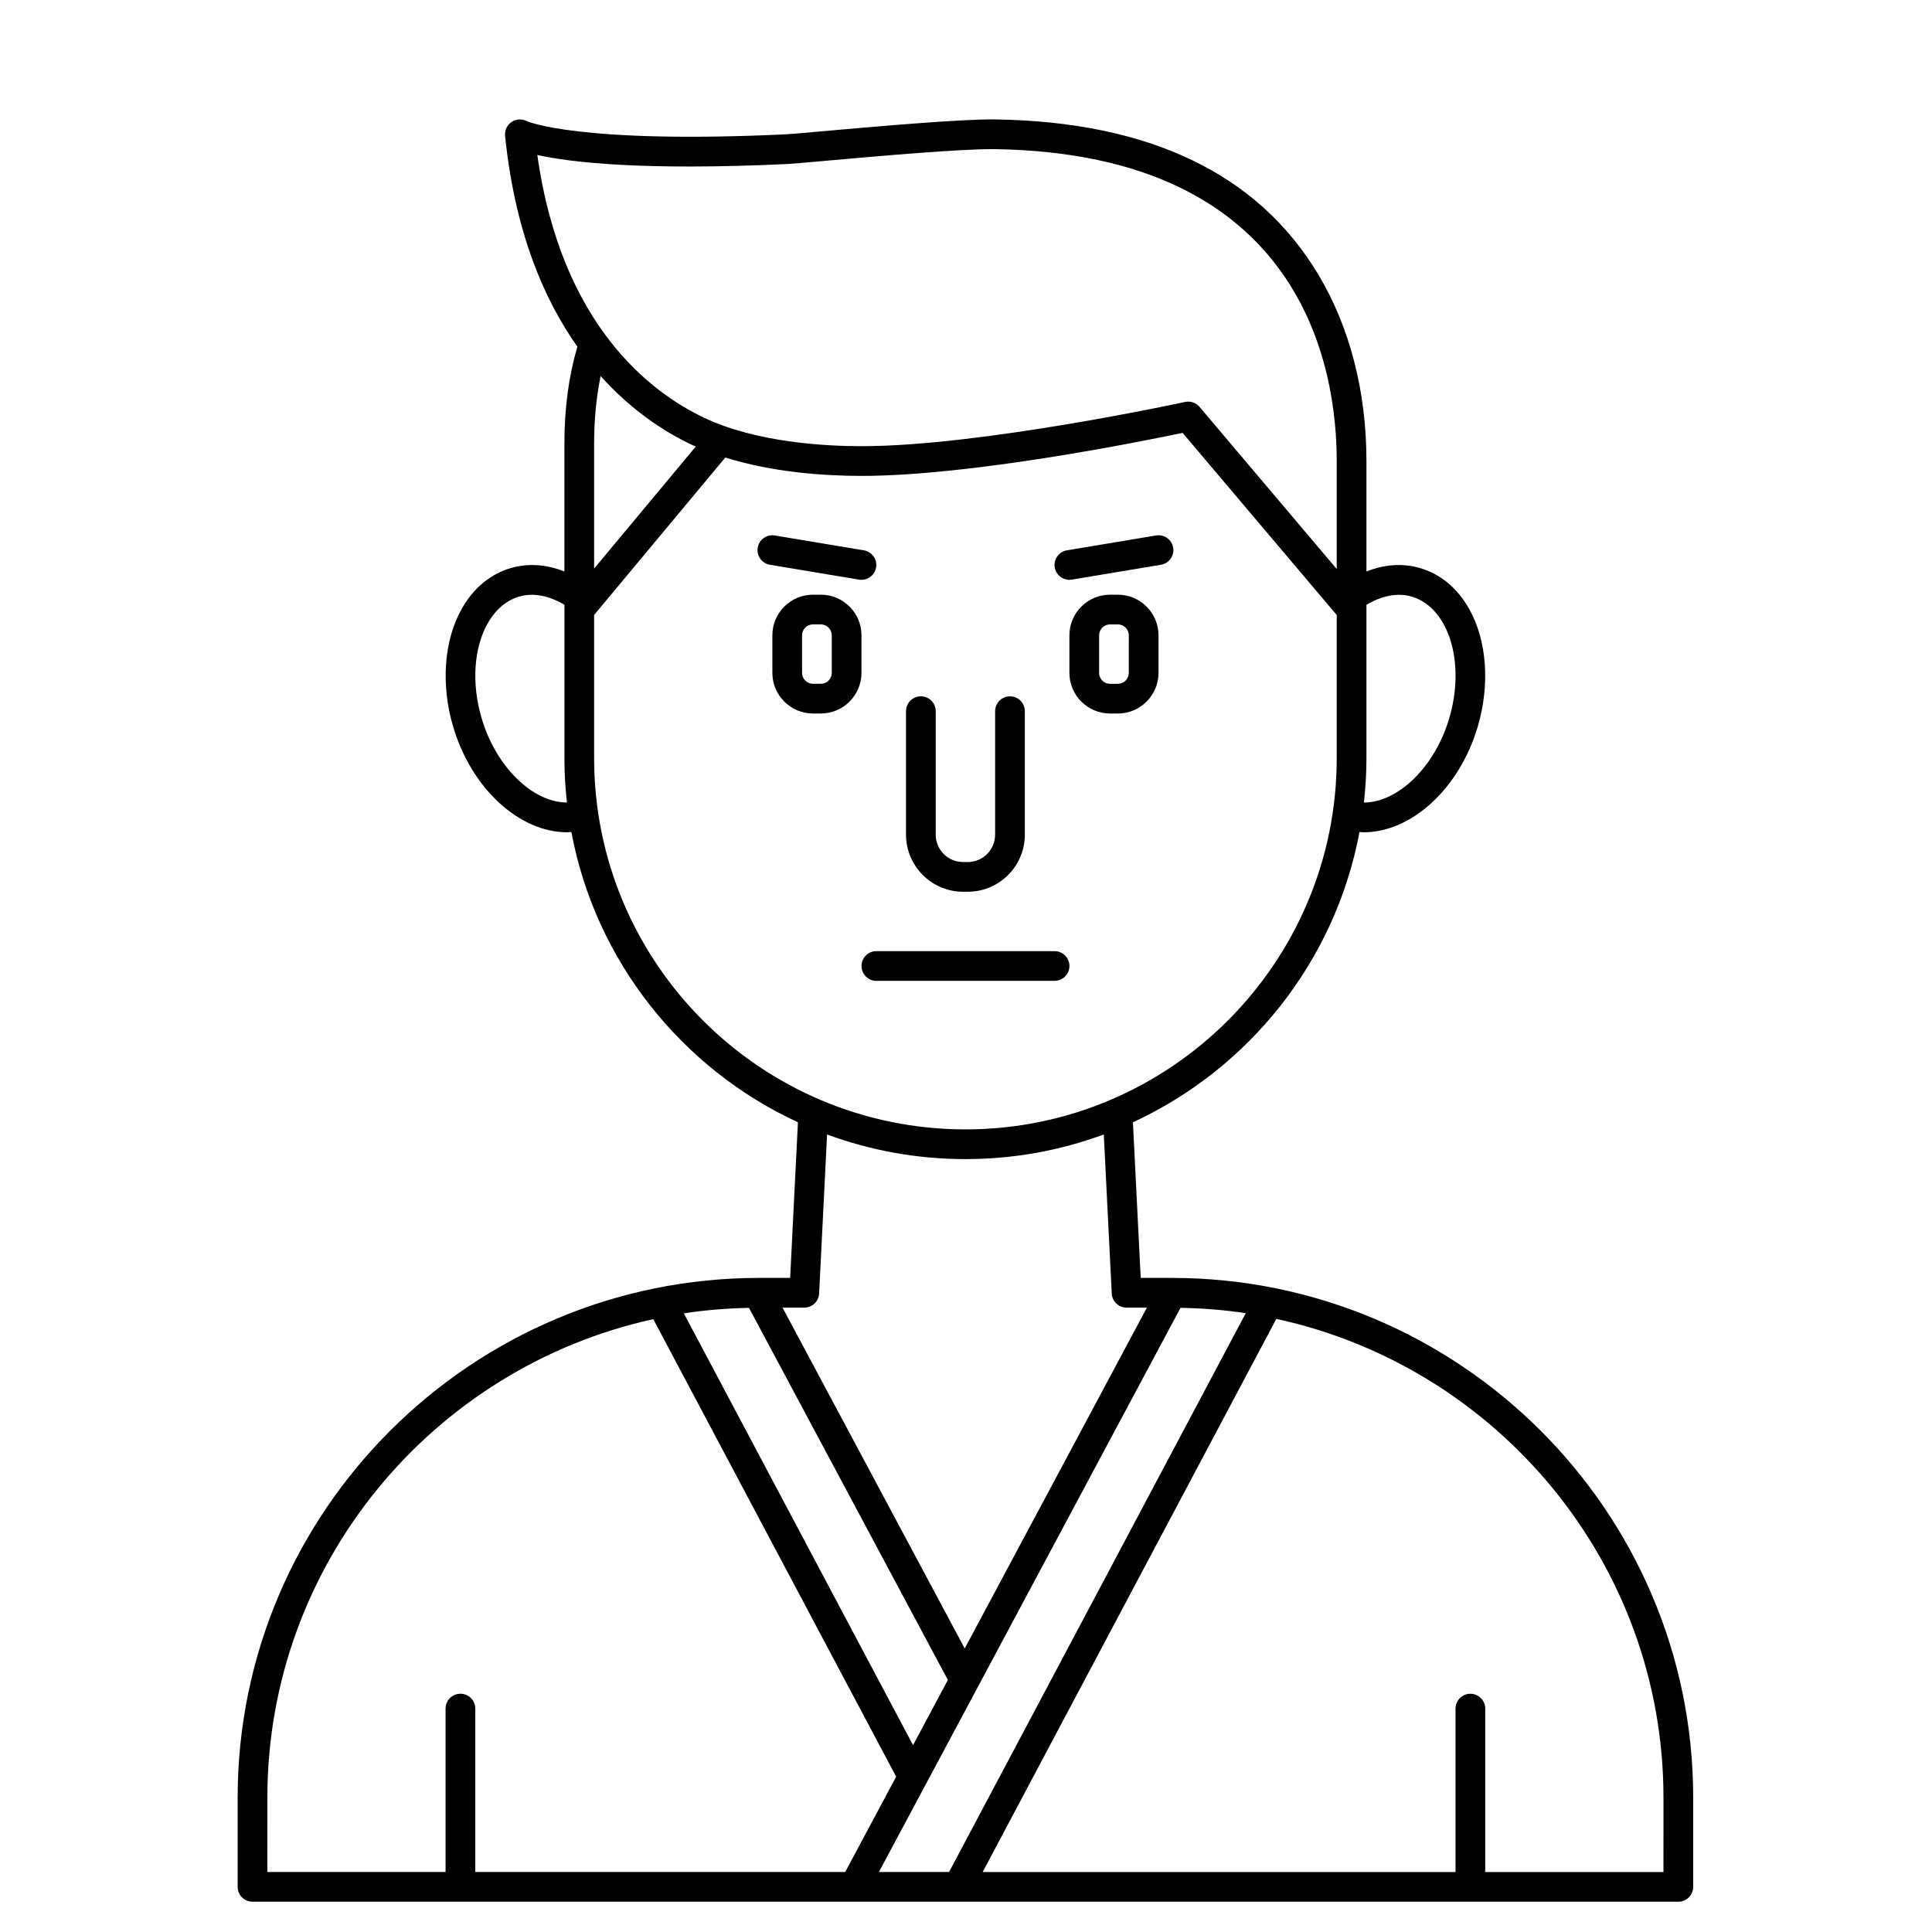 <?xml version="1.0" encoding="UTF-8"?>
<!-- Uploaded to: ICON Repo, www.svgrepo.com, Generator: ICON Repo Mixer Tools -->
<svg fill="#000000" width="800px" height="800px" version="1.1" viewBox="144 144 512 512" xmlns="http://www.w3.org/2000/svg">
 <g>
  <path d="m454.52 482.66h-8.219l-2.066-41.238c30.777-14.211 53.637-42.699 60.043-76.93 0.379 0.02 0.754 0.074 1.133 0.074 12.57 0 25.398-11.5 30.258-28.184 3.207-11.016 2.371-22.559-2.25-30.871-3.137-5.652-7.738-9.465-13.301-11.027-4.519-1.266-9.324-0.891-13.996 0.969v-29.273c0-18.402-4.414-35.496-12.762-49.434-15.973-26.664-44.762-40.488-85.578-41.094-9.047-0.137-32.516 1.945-46.473 3.188-4.602 0.41-7.922 0.707-8.875 0.75-55.141 2.617-68.797-3.469-68.848-3.492-1.281-0.66-2.824-0.574-4.027 0.234-1.199 0.816-1.855 2.215-1.707 3.656 2.582 25.273 10.18 43.176 19.16 55.898-2.246 7.598-3.438 16.168-3.438 25.617v33.949c-4.664-1.859-9.465-2.234-13.992-0.969-5.562 1.559-10.164 5.371-13.305 11.023-4.617 8.312-5.461 19.852-2.246 30.875 4.856 16.676 17.68 28.184 30.258 28.184 0.379 0 0.75-0.055 1.129-0.074 6.406 34.23 29.27 62.719 60.043 76.93l-2.062 41.238h-8.219c-76.203 0-138.2 61.801-138.2 137.76v23.617c0 2.172 1.758 3.938 3.938 3.938h377.86c2.176 0 3.938-1.762 3.938-3.938v-23.617c0.004-75.965-61.988-137.76-138.19-137.76zm-59.32 106.55-9.234 17.273-60.746-114.43c5.644-0.871 11.414-1.34 17.266-1.457zm61.648-98.621c5.859 0.102 11.641 0.559 17.289 1.414l-78.621 148.09h-18.594zm61.141-188.52c4.418 1.238 7.09 4.637 8.551 7.269 3.621 6.519 4.207 15.809 1.574 24.844-3.805 13.078-13.656 22.5-22.66 22.496 0.43-3.867 0.668-7.797 0.668-11.777v-40.609c4.012-2.41 8.164-3.266 11.867-2.223zm-165.19-114.61c0.992-0.047 4.438-0.352 9.203-0.777 12.898-1.148 36.957-3.301 45.66-3.156 81.758 1.207 90.586 58.207 90.586 82.656v28.613l-36.352-42.965c-0.754-0.895-1.863-1.395-3.008-1.395-0.277 0-0.559 0.027-0.84 0.09-0.539 0.117-54.145 11.719-85.754 11.719-9.605 0-27.793-0.977-41.617-7.496-14.031-6.625-37.891-24.375-44.281-69.672 8.691 1.914 27.68 4.215 66.402 2.383zm-25.48 74.41c0.352 0.164 0.727 0.293 1.086 0.449l-26.957 32.352v-33.164c0-6.434 0.605-12.379 1.723-17.844 8.434 9.387 17.336 14.996 24.148 18.207zm-55.73 72.312c-2.633-9.043-2.047-18.328 1.574-24.848 1.461-2.633 4.133-6.031 8.551-7.269 3.715-1.043 7.856-0.184 11.863 2.219v40.617c0 3.981 0.238 7.902 0.668 11.773-9.027 0-18.852-9.41-22.656-22.492zm29.859 10.719v-37.93l34.766-41.723c12.445 3.898 26.008 4.871 36.082 4.871 29.016 0 74.262-9.125 85.109-11.402l40.844 48.27v37.914c0 54.258-44.141 98.398-98.398 98.398-54.262 0-98.402-44.141-98.402-98.398zm55.695 145.63c2.098 0 3.824-1.645 3.934-3.738l2.106-42.145c11.43 4.215 23.781 6.523 36.664 6.523 12.883 0 25.23-2.305 36.668-6.527l2.109 42.145c0.109 2.098 1.832 3.742 3.93 3.742h5.391l-48.285 90.332-48.281-90.332zm-142.29 129.89c0-62.02 43.852-114 102.27-126.83l64.367 121.25-13.5 25.254h-98.035v-43.297c0-2.172-1.758-3.938-3.938-3.938-2.176 0-3.938 1.762-3.938 3.938v43.297h-47.23zm369.98 19.68h-47.23v-43.297c0-2.172-1.758-3.938-3.938-3.938-2.176 0-3.938 1.762-3.938 3.938v43.297h-125.31l77.82-146.58c58.578 12.703 102.6 64.762 102.6 126.9z"/>
  <path d="m372.3 312.37c0-5.938-4.832-10.773-10.77-10.773h-2.074c-5.945 0-10.773 4.832-10.773 10.773v9.941c0 5.941 4.832 10.773 10.773 10.773h2.07c5.938 0 10.77-4.832 10.77-10.773v-9.941zm-7.871 9.941c0 1.598-1.301 2.902-2.898 2.902h-2.074c-1.598 0-2.902-1.305-2.902-2.902v-9.941c0-1.598 1.305-2.902 2.902-2.902h2.07c1.598 0 2.898 1.305 2.898 2.902v9.941z"/>
  <path d="m440.25 301.6h-2.074c-5.945 0-10.773 4.832-10.773 10.773v9.941c0 5.941 4.828 10.773 10.773 10.773h2.07c5.938 0 10.77-4.832 10.77-10.773v-9.941c0-5.941-4.832-10.773-10.766-10.773zm2.894 20.715c0 1.598-1.301 2.902-2.898 2.902h-2.07c-1.598 0-2.902-1.305-2.902-2.902v-9.941c0-1.598 1.305-2.902 2.902-2.902h2.07c1.598 0 2.898 1.305 2.898 2.902l-0.004 9.941z"/>
  <path d="m399.23 380.32h1.242c8.336 0 15.121-6.785 15.121-15.121v-32.73c0-2.172-1.758-3.938-3.938-3.938-2.176 0-3.938 1.762-3.938 3.938v32.73c0 4-3.25 7.25-7.25 7.25h-1.242c-4 0-7.25-3.25-7.25-7.25v-32.73c0-2.172-1.758-3.938-3.938-3.938-2.176 0-3.938 1.762-3.938 3.938v32.73c0.008 8.332 6.793 15.121 15.129 15.121z"/>
  <path d="m372.3 297.66c1.891 0 3.559-1.367 3.879-3.285 0.359-2.144-1.09-4.172-3.234-4.531l-23.617-3.938c-2.144-0.355-4.172 1.09-4.527 3.234-0.359 2.144 1.09 4.172 3.234 4.531l23.617 3.938c0.215 0.031 0.434 0.051 0.648 0.051z"/>
  <path d="m427.4 297.66c0.215 0 0.43-0.016 0.648-0.055l23.617-3.938c2.144-0.359 3.594-2.387 3.234-4.531-0.355-2.141-2.379-3.586-4.527-3.234l-23.617 3.938c-2.144 0.359-3.594 2.387-3.234 4.531 0.32 1.922 1.984 3.289 3.879 3.289z"/>
  <path d="m427.41 400c0-2.172-1.758-3.938-3.938-3.938h-47.23c-2.176 0-3.938 1.762-3.938 3.938 0 2.172 1.758 3.938 3.938 3.938h47.23c2.176-0.004 3.938-1.766 3.938-3.938z"/>
 </g>
</svg>